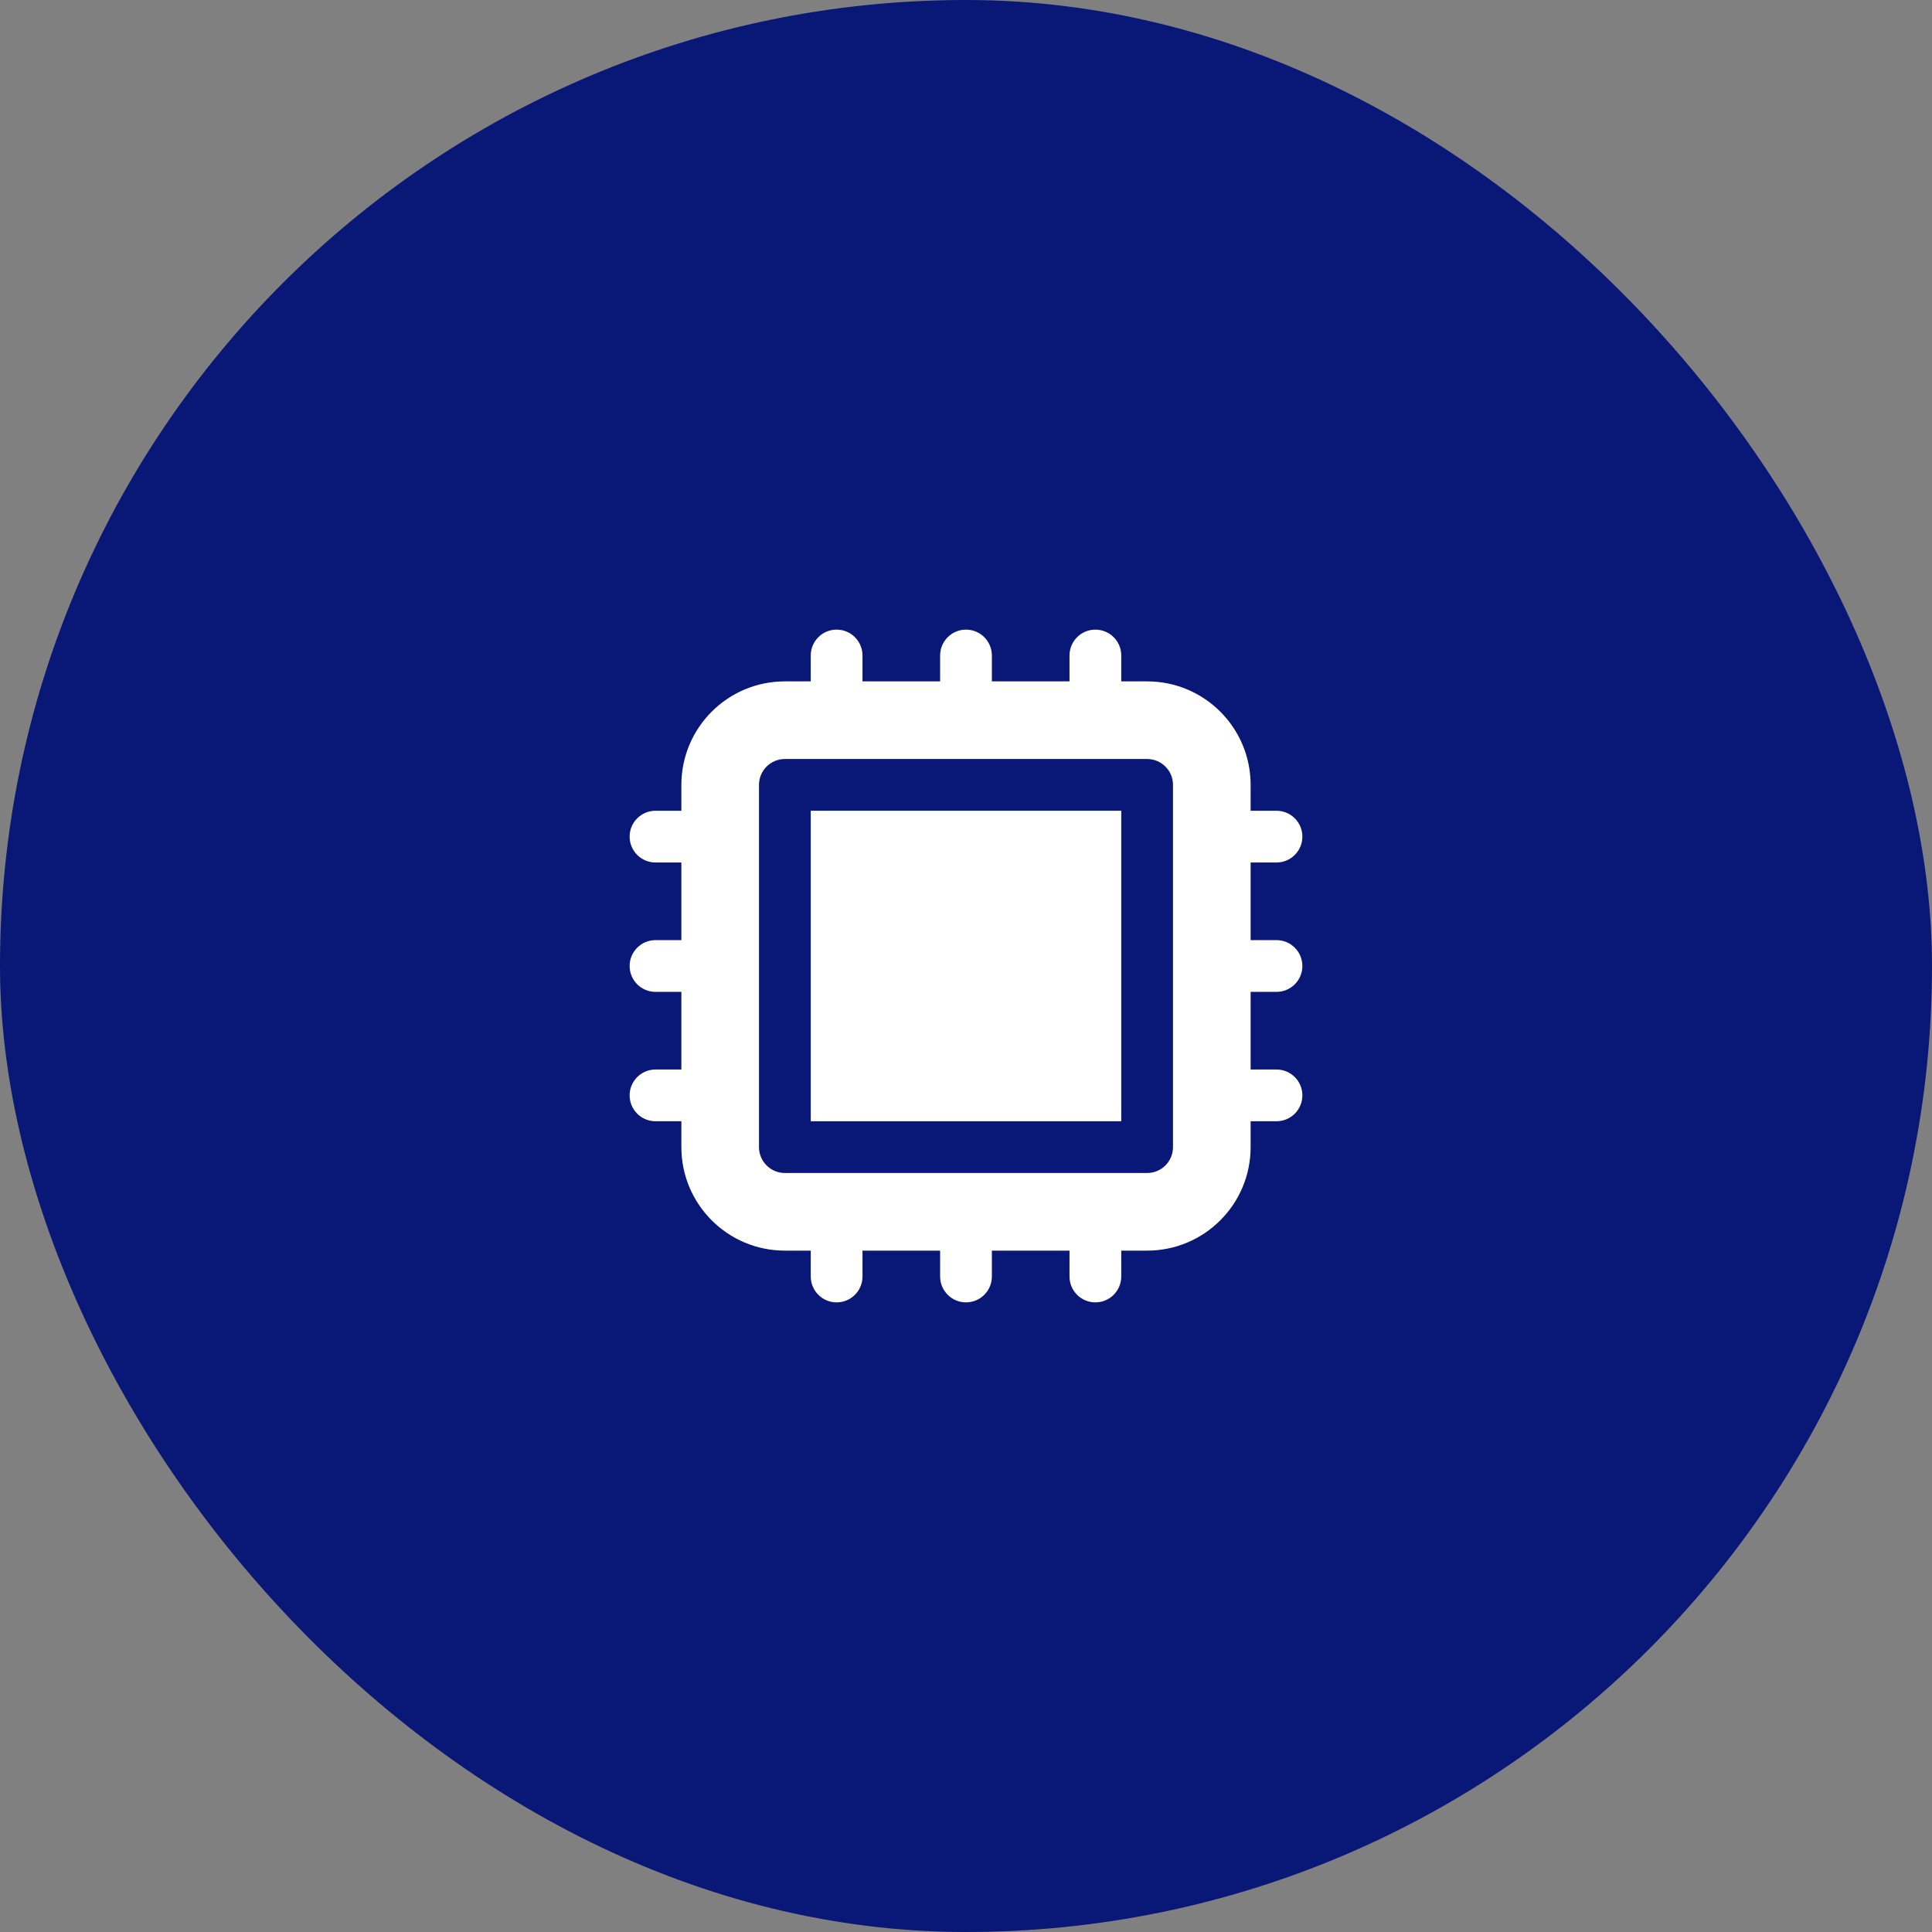 <svg xmlns="http://www.w3.org/2000/svg" width="56" height="56" viewBox="0 0 56 56" fill="none"><rect x="0" y="0" width="56" height="56" fill="#808080" stroke="none"/><rect width="56" height="56" rx="28" fill="#091777"></rect><path d="M32.5 23.5H23.5V32.5H32.5V23.5Z" fill="white"></path><path fill-rule="evenodd" clip-rule="evenodd" d="M24.25 18.25C24.664 18.25 25 18.586 25 19V19.75H27.25V19C27.25 18.586 27.586 18.25 28 18.25C28.414 18.25 28.75 18.586 28.75 19V19.75H31V19C31 18.586 31.336 18.25 31.75 18.25C32.164 18.25 32.5 18.586 32.5 19V19.75H33.25C34.907 19.75 36.25 21.093 36.25 22.75V23.5H37C37.414 23.5 37.75 23.836 37.75 24.25C37.75 24.664 37.414 25 37 25H36.25V27.25H37C37.414 27.25 37.75 27.586 37.75 28C37.75 28.414 37.414 28.75 37 28.75H36.25V31H37C37.414 31 37.75 31.336 37.75 31.75C37.75 32.164 37.414 32.5 37 32.5H36.25V33.25C36.25 34.907 34.907 36.25 33.25 36.25H32.5V37C32.5 37.414 32.164 37.75 31.75 37.75C31.336 37.75 31 37.414 31 37V36.25H28.75V37C28.75 37.414 28.414 37.75 28 37.75C27.586 37.75 27.25 37.414 27.25 37V36.25H25V37C25 37.414 24.664 37.75 24.25 37.75C23.836 37.75 23.5 37.414 23.5 37V36.25H22.75C21.093 36.25 19.75 34.907 19.75 33.25V32.5H19C18.586 32.5 18.25 32.164 18.25 31.75C18.25 31.336 18.586 31 19 31H19.75V28.75H19C18.586 28.75 18.25 28.414 18.25 28C18.25 27.586 18.586 27.25 19 27.25H19.75V25H19C18.586 25 18.25 24.664 18.25 24.25C18.25 23.836 18.586 23.5 19 23.5H19.75V22.75C19.75 21.093 21.093 19.75 22.75 19.75H23.5V19C23.5 18.586 23.836 18.25 24.25 18.25ZM22 22.75C22 22.336 22.336 22 22.75 22H33.25C33.664 22 34 22.336 34 22.75V33.25C34 33.664 33.664 34 33.25 34H22.75C22.336 34 22 33.664 22 33.25V22.75Z" fill="white"></path></svg>
